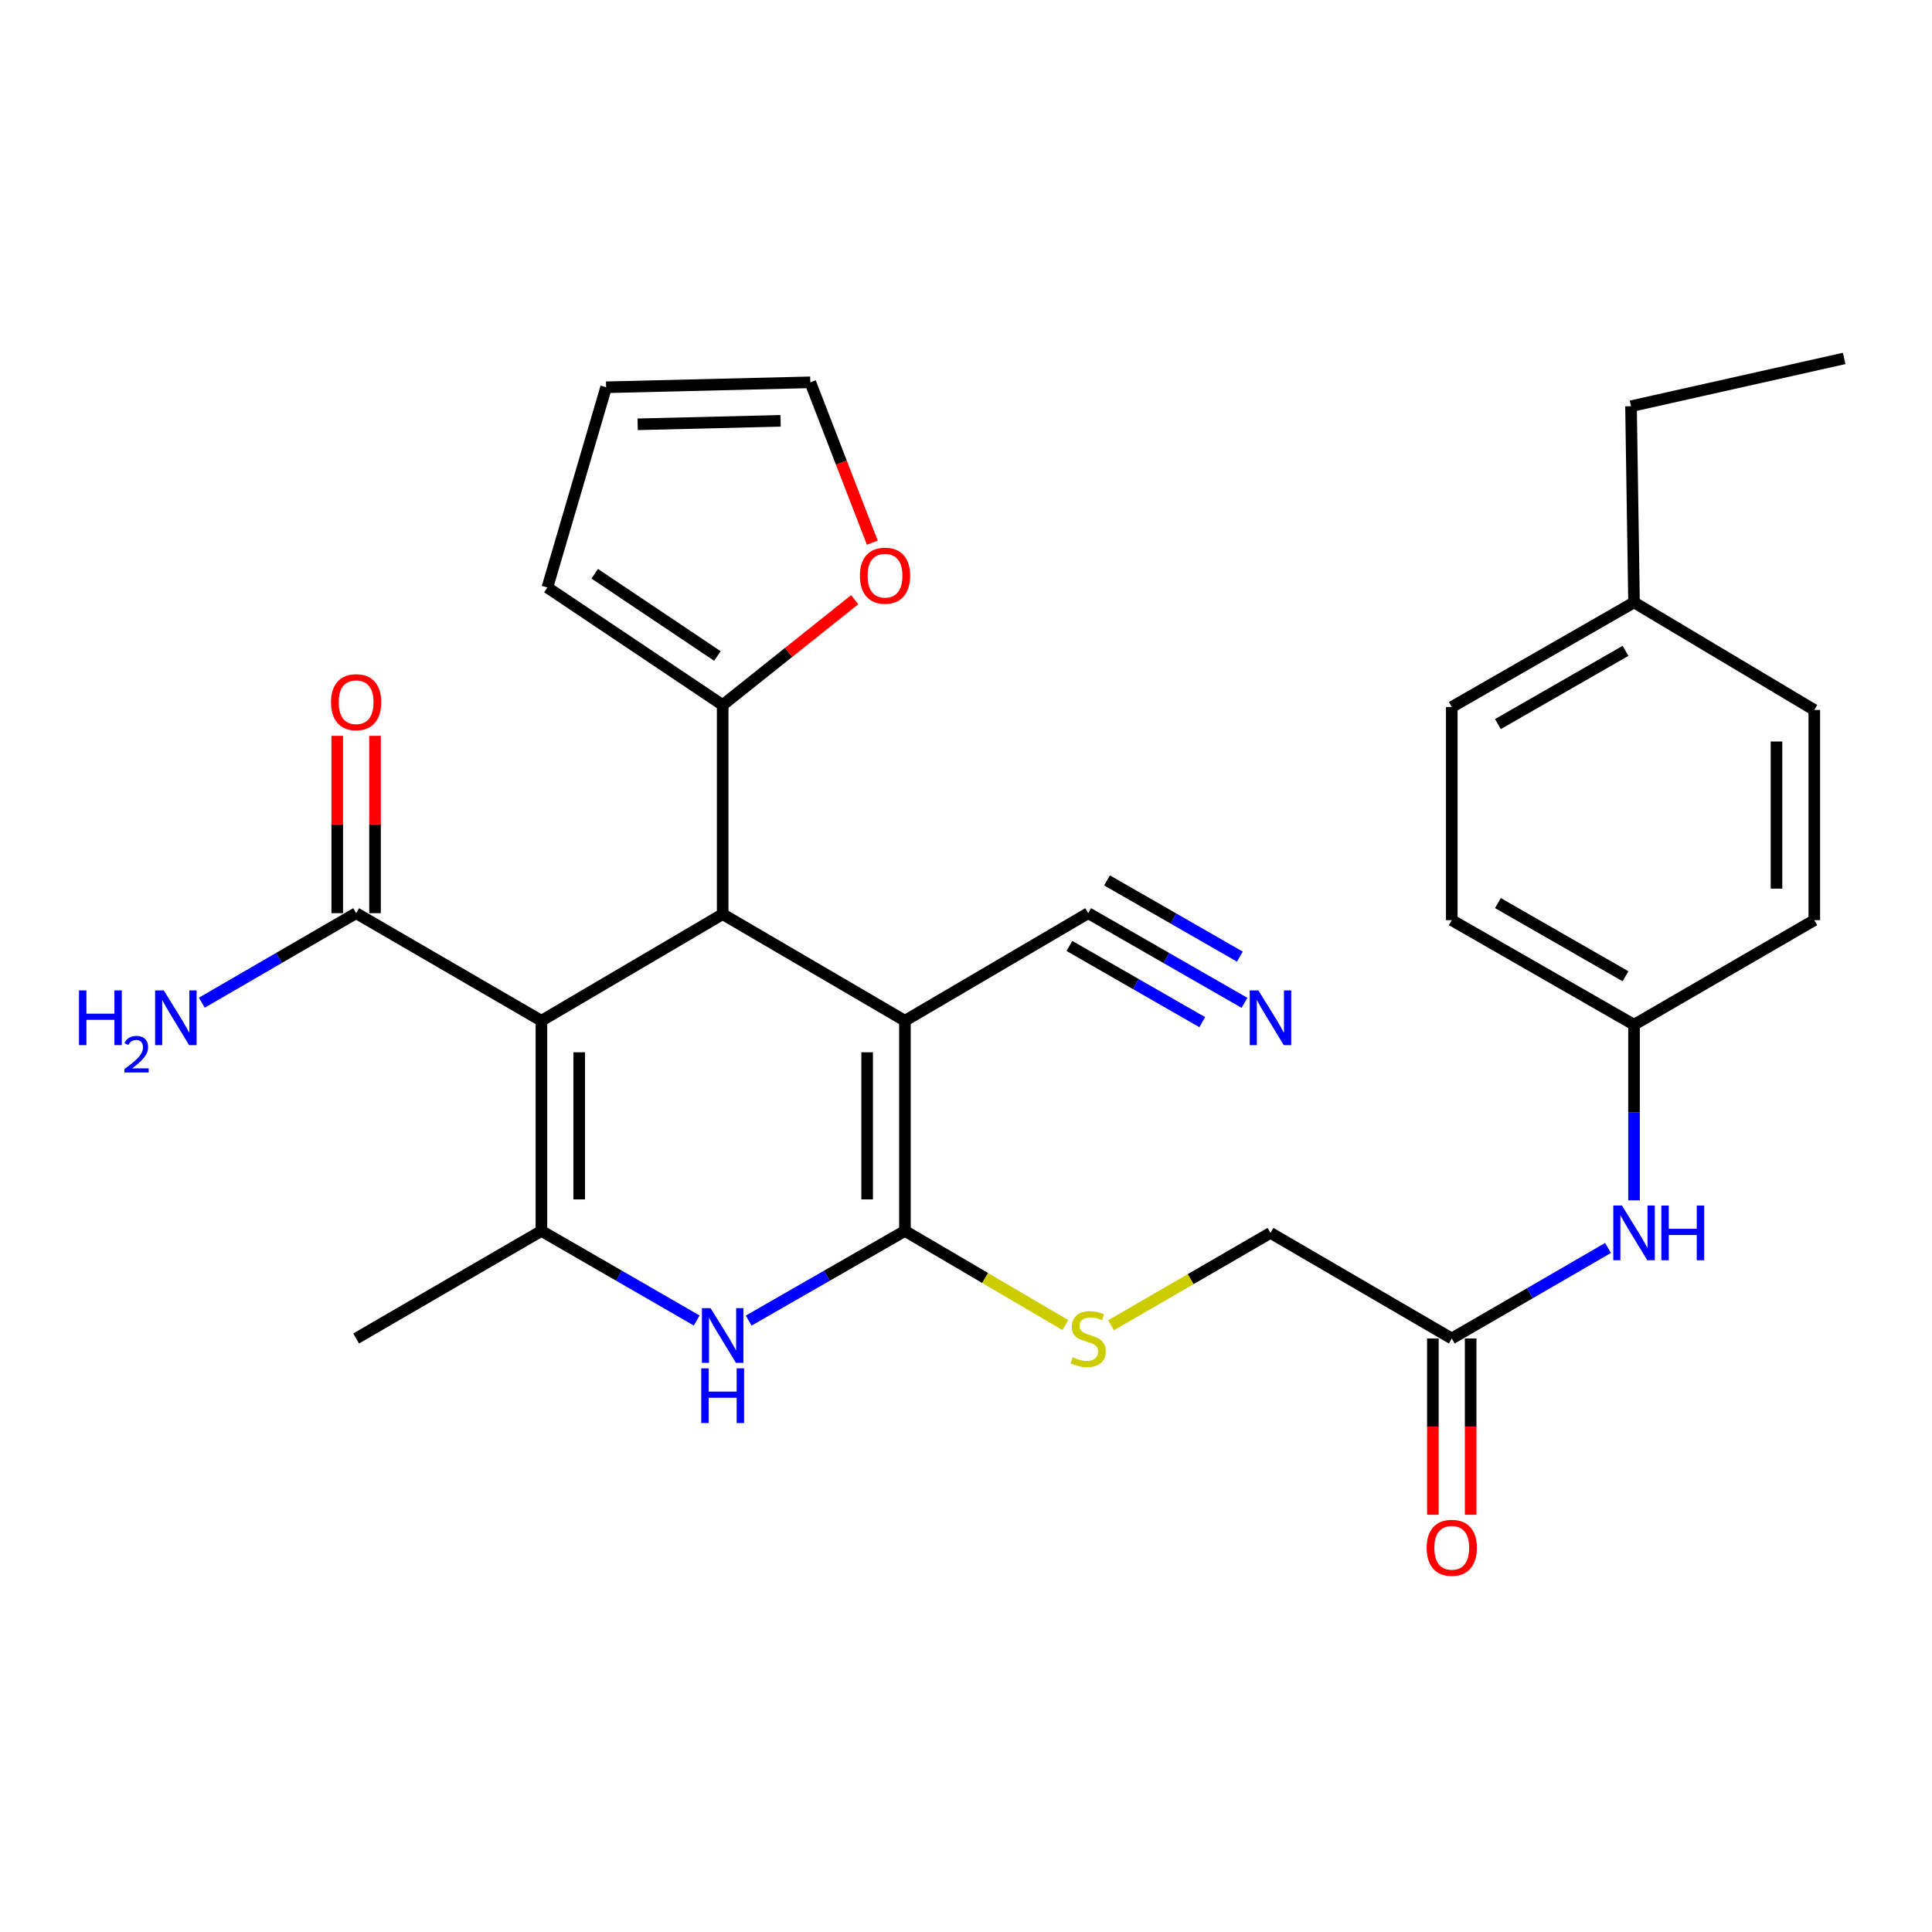 <?xml version='1.0' encoding='iso-8859-1'?>
<svg version='1.1' baseProfile='full'
              xmlns='http://www.w3.org/2000/svg'
                      xmlns:rdkit='http://www.rdkit.org/xml'
                      xmlns:xlink='http://www.w3.org/1999/xlink'
                  xml:space='preserve'
width='1000px' height='1000px' viewBox='0 0 1000 1000'>
<!-- END OF HEADER -->
<rect style='opacity:1.0;fill:#FFFFFF;stroke:none' width='1000' height='1000' x='0' y='0'> </rect>
<path class='bond-2' d='M 280.231,528.343 L 374.051,473.169' style='fill:none;fill-rule:evenodd;stroke:#000000;stroke-width:6px;stroke-linecap:butt;stroke-linejoin:miter;stroke-opacity:1' />
<path class='bond-3' d='M 280.231,528.343 L 280.231,637.125' style='fill:none;fill-rule:evenodd;stroke:#000000;stroke-width:6px;stroke-linecap:butt;stroke-linejoin:miter;stroke-opacity:1' />
<path class='bond-3' d='M 299.788,544.66 L 299.788,620.808' style='fill:none;fill-rule:evenodd;stroke:#000000;stroke-width:6px;stroke-linecap:butt;stroke-linejoin:miter;stroke-opacity:1' />
<path class='bond-5' d='M 280.231,528.343 L 184.335,472.659' style='fill:none;fill-rule:evenodd;stroke:#000000;stroke-width:6px;stroke-linecap:butt;stroke-linejoin:miter;stroke-opacity:1' />
<path class='bond-0' d='M 468.394,528.343 L 374.051,473.169' style='fill:none;fill-rule:evenodd;stroke:#000000;stroke-width:6px;stroke-linecap:butt;stroke-linejoin:miter;stroke-opacity:1' />
<path class='bond-7' d='M 468.394,528.343 L 563.258,472.659' style='fill:none;fill-rule:evenodd;stroke:#000000;stroke-width:6px;stroke-linecap:butt;stroke-linejoin:miter;stroke-opacity:1' />
<path class='bond-29' d='M 468.394,528.343 L 468.394,637.125' style='fill:none;fill-rule:evenodd;stroke:#000000;stroke-width:6px;stroke-linecap:butt;stroke-linejoin:miter;stroke-opacity:1' />
<path class='bond-29' d='M 448.836,544.66 L 448.836,620.808' style='fill:none;fill-rule:evenodd;stroke:#000000;stroke-width:6px;stroke-linecap:butt;stroke-linejoin:miter;stroke-opacity:1' />
<path class='bond-1' d='M 468.394,637.125 L 427.952,660.329' style='fill:none;fill-rule:evenodd;stroke:#000000;stroke-width:6px;stroke-linecap:butt;stroke-linejoin:miter;stroke-opacity:1' />
<path class='bond-1' d='M 427.952,660.329 L 387.511,683.533' style='fill:none;fill-rule:evenodd;stroke:#0000FF;stroke-width:6px;stroke-linecap:butt;stroke-linejoin:miter;stroke-opacity:1' />
<path class='bond-8' d='M 468.394,637.125 L 509.911,661.49' style='fill:none;fill-rule:evenodd;stroke:#000000;stroke-width:6px;stroke-linecap:butt;stroke-linejoin:miter;stroke-opacity:1' />
<path class='bond-8' d='M 509.911,661.49 L 551.428,685.856' style='fill:none;fill-rule:evenodd;stroke:#CCCC00;stroke-width:6px;stroke-linecap:butt;stroke-linejoin:miter;stroke-opacity:1' />
<path class='bond-6' d='M 374.051,473.169 L 374.051,364.92' style='fill:none;fill-rule:evenodd;stroke:#000000;stroke-width:6px;stroke-linecap:butt;stroke-linejoin:miter;stroke-opacity:1' />
<path class='bond-4' d='M 280.231,637.125 L 320.417,660.311' style='fill:none;fill-rule:evenodd;stroke:#000000;stroke-width:6px;stroke-linecap:butt;stroke-linejoin:miter;stroke-opacity:1' />
<path class='bond-4' d='M 320.417,660.311 L 360.604,683.496' style='fill:none;fill-rule:evenodd;stroke:#0000FF;stroke-width:6px;stroke-linecap:butt;stroke-linejoin:miter;stroke-opacity:1' />
<path class='bond-21' d='M 280.231,637.125 L 184.335,692.798' style='fill:none;fill-rule:evenodd;stroke:#000000;stroke-width:6px;stroke-linecap:butt;stroke-linejoin:miter;stroke-opacity:1' />
<path class='bond-14' d='M 194.113,472.659 L 194.113,426.764' style='fill:none;fill-rule:evenodd;stroke:#000000;stroke-width:6px;stroke-linecap:butt;stroke-linejoin:miter;stroke-opacity:1' />
<path class='bond-14' d='M 194.113,426.764 L 194.113,380.869' style='fill:none;fill-rule:evenodd;stroke:#FF0000;stroke-width:6px;stroke-linecap:butt;stroke-linejoin:miter;stroke-opacity:1' />
<path class='bond-14' d='M 174.556,472.659 L 174.556,426.764' style='fill:none;fill-rule:evenodd;stroke:#000000;stroke-width:6px;stroke-linecap:butt;stroke-linejoin:miter;stroke-opacity:1' />
<path class='bond-14' d='M 174.556,426.764 L 174.556,380.869' style='fill:none;fill-rule:evenodd;stroke:#FF0000;stroke-width:6px;stroke-linecap:butt;stroke-linejoin:miter;stroke-opacity:1' />
<path class='bond-19' d='M 184.335,472.659 L 144.398,495.826' style='fill:none;fill-rule:evenodd;stroke:#000000;stroke-width:6px;stroke-linecap:butt;stroke-linejoin:miter;stroke-opacity:1' />
<path class='bond-19' d='M 144.398,495.826 L 104.461,518.994' style='fill:none;fill-rule:evenodd;stroke:#0000FF;stroke-width:6px;stroke-linecap:butt;stroke-linejoin:miter;stroke-opacity:1' />
<path class='bond-11' d='M 374.051,364.92 L 408.223,337.662' style='fill:none;fill-rule:evenodd;stroke:#000000;stroke-width:6px;stroke-linecap:butt;stroke-linejoin:miter;stroke-opacity:1' />
<path class='bond-11' d='M 408.223,337.662 L 442.396,310.405' style='fill:none;fill-rule:evenodd;stroke:#FF0000;stroke-width:6px;stroke-linecap:butt;stroke-linejoin:miter;stroke-opacity:1' />
<path class='bond-13' d='M 374.051,364.92 L 283.327,304.085' style='fill:none;fill-rule:evenodd;stroke:#000000;stroke-width:6px;stroke-linecap:butt;stroke-linejoin:miter;stroke-opacity:1' />
<path class='bond-13' d='M 371.335,339.551 L 307.828,296.967' style='fill:none;fill-rule:evenodd;stroke:#000000;stroke-width:6px;stroke-linecap:butt;stroke-linejoin:miter;stroke-opacity:1' />
<path class='bond-9' d='M 563.258,472.659 L 603.699,495.863' style='fill:none;fill-rule:evenodd;stroke:#000000;stroke-width:6px;stroke-linecap:butt;stroke-linejoin:miter;stroke-opacity:1' />
<path class='bond-9' d='M 603.699,495.863 L 644.141,519.067' style='fill:none;fill-rule:evenodd;stroke:#0000FF;stroke-width:6px;stroke-linecap:butt;stroke-linejoin:miter;stroke-opacity:1' />
<path class='bond-9' d='M 553.525,489.622 L 587.9,509.346' style='fill:none;fill-rule:evenodd;stroke:#000000;stroke-width:6px;stroke-linecap:butt;stroke-linejoin:miter;stroke-opacity:1' />
<path class='bond-9' d='M 587.9,509.346 L 622.275,529.069' style='fill:none;fill-rule:evenodd;stroke:#0000FF;stroke-width:6px;stroke-linecap:butt;stroke-linejoin:miter;stroke-opacity:1' />
<path class='bond-9' d='M 572.991,455.695 L 607.366,475.419' style='fill:none;fill-rule:evenodd;stroke:#000000;stroke-width:6px;stroke-linecap:butt;stroke-linejoin:miter;stroke-opacity:1' />
<path class='bond-9' d='M 607.366,475.419 L 641.741,495.142' style='fill:none;fill-rule:evenodd;stroke:#0000FF;stroke-width:6px;stroke-linecap:butt;stroke-linejoin:miter;stroke-opacity:1' />
<path class='bond-18' d='M 575.063,685.959 L 616.332,662.053' style='fill:none;fill-rule:evenodd;stroke:#CCCC00;stroke-width:6px;stroke-linecap:butt;stroke-linejoin:miter;stroke-opacity:1' />
<path class='bond-18' d='M 616.332,662.053 L 657.6,638.146' style='fill:none;fill-rule:evenodd;stroke:#000000;stroke-width:6px;stroke-linecap:butt;stroke-linejoin:miter;stroke-opacity:1' />
<path class='bond-10' d='M 751.432,692.798 L 657.6,638.146' style='fill:none;fill-rule:evenodd;stroke:#000000;stroke-width:6px;stroke-linecap:butt;stroke-linejoin:miter;stroke-opacity:1' />
<path class='bond-12' d='M 751.432,692.798 L 791.87,669.373' style='fill:none;fill-rule:evenodd;stroke:#000000;stroke-width:6px;stroke-linecap:butt;stroke-linejoin:miter;stroke-opacity:1' />
<path class='bond-12' d='M 791.87,669.373 L 832.308,645.947' style='fill:none;fill-rule:evenodd;stroke:#0000FF;stroke-width:6px;stroke-linecap:butt;stroke-linejoin:miter;stroke-opacity:1' />
<path class='bond-17' d='M 741.653,692.798 L 741.653,738.415' style='fill:none;fill-rule:evenodd;stroke:#000000;stroke-width:6px;stroke-linecap:butt;stroke-linejoin:miter;stroke-opacity:1' />
<path class='bond-17' d='M 741.653,738.415 L 741.653,784.032' style='fill:none;fill-rule:evenodd;stroke:#FF0000;stroke-width:6px;stroke-linecap:butt;stroke-linejoin:miter;stroke-opacity:1' />
<path class='bond-17' d='M 761.21,692.798 L 761.21,738.415' style='fill:none;fill-rule:evenodd;stroke:#000000;stroke-width:6px;stroke-linecap:butt;stroke-linejoin:miter;stroke-opacity:1' />
<path class='bond-17' d='M 761.21,738.415 L 761.21,784.032' style='fill:none;fill-rule:evenodd;stroke:#FF0000;stroke-width:6px;stroke-linecap:butt;stroke-linejoin:miter;stroke-opacity:1' />
<path class='bond-15' d='M 451.509,280.892 L 435.461,239.391' style='fill:none;fill-rule:evenodd;stroke:#FF0000;stroke-width:6px;stroke-linecap:butt;stroke-linejoin:miter;stroke-opacity:1' />
<path class='bond-15' d='M 435.461,239.391 L 419.414,197.889' style='fill:none;fill-rule:evenodd;stroke:#000000;stroke-width:6px;stroke-linecap:butt;stroke-linejoin:miter;stroke-opacity:1' />
<path class='bond-20' d='M 845.774,621.293 L 845.774,575.844' style='fill:none;fill-rule:evenodd;stroke:#0000FF;stroke-width:6px;stroke-linecap:butt;stroke-linejoin:miter;stroke-opacity:1' />
<path class='bond-20' d='M 845.774,575.844 L 845.774,530.396' style='fill:none;fill-rule:evenodd;stroke:#000000;stroke-width:6px;stroke-linecap:butt;stroke-linejoin:miter;stroke-opacity:1' />
<path class='bond-16' d='M 283.327,304.085 L 313.728,200.453' style='fill:none;fill-rule:evenodd;stroke:#000000;stroke-width:6px;stroke-linecap:butt;stroke-linejoin:miter;stroke-opacity:1' />
<path class='bond-30' d='M 419.414,197.889 L 313.728,200.453' style='fill:none;fill-rule:evenodd;stroke:#000000;stroke-width:6px;stroke-linecap:butt;stroke-linejoin:miter;stroke-opacity:1' />
<path class='bond-30' d='M 404.035,217.825 L 330.055,219.62' style='fill:none;fill-rule:evenodd;stroke:#000000;stroke-width:6px;stroke-linecap:butt;stroke-linejoin:miter;stroke-opacity:1' />
<path class='bond-23' d='M 845.774,530.396 L 939.073,476.277' style='fill:none;fill-rule:evenodd;stroke:#000000;stroke-width:6px;stroke-linecap:butt;stroke-linejoin:miter;stroke-opacity:1' />
<path class='bond-24' d='M 845.774,530.396 L 751.432,476.277' style='fill:none;fill-rule:evenodd;stroke:#000000;stroke-width:6px;stroke-linecap:butt;stroke-linejoin:miter;stroke-opacity:1' />
<path class='bond-24' d='M 841.354,505.314 L 775.315,467.431' style='fill:none;fill-rule:evenodd;stroke:#000000;stroke-width:6px;stroke-linecap:butt;stroke-linejoin:miter;stroke-opacity:1' />
<path class='bond-22' d='M 845.774,311.8 L 751.432,365.952' style='fill:none;fill-rule:evenodd;stroke:#000000;stroke-width:6px;stroke-linecap:butt;stroke-linejoin:miter;stroke-opacity:1' />
<path class='bond-22' d='M 841.359,336.884 L 775.319,374.791' style='fill:none;fill-rule:evenodd;stroke:#000000;stroke-width:6px;stroke-linecap:butt;stroke-linejoin:miter;stroke-opacity:1' />
<path class='bond-27' d='M 845.774,311.8 L 844.21,210.254' style='fill:none;fill-rule:evenodd;stroke:#000000;stroke-width:6px;stroke-linecap:butt;stroke-linejoin:miter;stroke-opacity:1' />
<path class='bond-31' d='M 845.774,311.8 L 939.073,367.484' style='fill:none;fill-rule:evenodd;stroke:#000000;stroke-width:6px;stroke-linecap:butt;stroke-linejoin:miter;stroke-opacity:1' />
<path class='bond-25' d='M 939.073,476.277 L 939.073,367.484' style='fill:none;fill-rule:evenodd;stroke:#000000;stroke-width:6px;stroke-linecap:butt;stroke-linejoin:miter;stroke-opacity:1' />
<path class='bond-25' d='M 919.516,459.958 L 919.516,383.803' style='fill:none;fill-rule:evenodd;stroke:#000000;stroke-width:6px;stroke-linecap:butt;stroke-linejoin:miter;stroke-opacity:1' />
<path class='bond-26' d='M 751.432,476.277 L 751.432,365.952' style='fill:none;fill-rule:evenodd;stroke:#000000;stroke-width:6px;stroke-linecap:butt;stroke-linejoin:miter;stroke-opacity:1' />
<path class='bond-28' d='M 844.21,210.254 L 954.545,185.525' style='fill:none;fill-rule:evenodd;stroke:#000000;stroke-width:6px;stroke-linecap:butt;stroke-linejoin:miter;stroke-opacity:1' />
<path  class='atom-5' d='M 367.791 677.095
L 377.071 692.095
Q 377.991 693.575, 379.471 696.255
Q 380.951 698.935, 381.031 699.095
L 381.031 677.095
L 384.791 677.095
L 384.791 705.415
L 380.911 705.415
L 370.951 689.015
Q 369.791 687.095, 368.551 684.895
Q 367.351 682.695, 366.991 682.015
L 366.991 705.415
L 363.311 705.415
L 363.311 677.095
L 367.791 677.095
' fill='#0000FF'/>
<path  class='atom-5' d='M 362.971 708.247
L 366.811 708.247
L 366.811 720.287
L 381.291 720.287
L 381.291 708.247
L 385.131 708.247
L 385.131 736.567
L 381.291 736.567
L 381.291 723.487
L 366.811 723.487
L 366.811 736.567
L 362.971 736.567
L 362.971 708.247
' fill='#0000FF'/>
<path  class='atom-9' d='M 555.258 702.518
Q 555.578 702.638, 556.898 703.198
Q 558.218 703.758, 559.658 704.118
Q 561.138 704.438, 562.578 704.438
Q 565.258 704.438, 566.818 703.158
Q 568.378 701.838, 568.378 699.558
Q 568.378 697.998, 567.578 697.038
Q 566.818 696.078, 565.618 695.558
Q 564.418 695.038, 562.418 694.438
Q 559.898 693.678, 558.378 692.958
Q 556.898 692.238, 555.818 690.718
Q 554.778 689.198, 554.778 686.638
Q 554.778 683.078, 557.178 680.878
Q 559.618 678.678, 564.418 678.678
Q 567.698 678.678, 571.418 680.238
L 570.498 683.318
Q 567.098 681.918, 564.538 681.918
Q 561.778 681.918, 560.258 683.078
Q 558.738 684.198, 558.778 686.158
Q 558.778 687.678, 559.538 688.598
Q 560.338 689.518, 561.458 690.038
Q 562.618 690.558, 564.538 691.158
Q 567.098 691.958, 568.618 692.758
Q 570.138 693.558, 571.218 695.198
Q 572.338 696.798, 572.338 699.558
Q 572.338 703.478, 569.698 705.598
Q 567.098 707.678, 562.738 707.678
Q 560.218 707.678, 558.298 707.118
Q 556.418 706.598, 554.178 705.678
L 555.258 702.518
' fill='#CCCC00'/>
<path  class='atom-10' d='M 651.34 512.629
L 660.62 527.629
Q 661.54 529.109, 663.02 531.789
Q 664.5 534.469, 664.58 534.629
L 664.58 512.629
L 668.34 512.629
L 668.34 540.949
L 664.46 540.949
L 654.5 524.549
Q 653.34 522.629, 652.1 520.429
Q 650.9 518.229, 650.54 517.549
L 650.54 540.949
L 646.86 540.949
L 646.86 512.629
L 651.34 512.629
' fill='#0000FF'/>
<path  class='atom-12' d='M 445.083 297.972
Q 445.083 291.172, 448.443 287.372
Q 451.803 283.572, 458.083 283.572
Q 464.363 283.572, 467.723 287.372
Q 471.083 291.172, 471.083 297.972
Q 471.083 304.852, 467.683 308.772
Q 464.283 312.652, 458.083 312.652
Q 451.843 312.652, 448.443 308.772
Q 445.083 304.892, 445.083 297.972
M 458.083 309.452
Q 462.403 309.452, 464.723 306.572
Q 467.083 303.652, 467.083 297.972
Q 467.083 292.412, 464.723 289.612
Q 462.403 286.772, 458.083 286.772
Q 453.763 286.772, 451.403 289.572
Q 449.083 292.372, 449.083 297.972
Q 449.083 303.692, 451.403 306.572
Q 453.763 309.452, 458.083 309.452
' fill='#FF0000'/>
<path  class='atom-13' d='M 839.514 623.986
L 848.794 638.986
Q 849.714 640.466, 851.194 643.146
Q 852.674 645.826, 852.754 645.986
L 852.754 623.986
L 856.514 623.986
L 856.514 652.306
L 852.634 652.306
L 842.674 635.906
Q 841.514 633.986, 840.274 631.786
Q 839.074 629.586, 838.714 628.906
L 838.714 652.306
L 835.034 652.306
L 835.034 623.986
L 839.514 623.986
' fill='#0000FF'/>
<path  class='atom-13' d='M 859.914 623.986
L 863.754 623.986
L 863.754 636.026
L 878.234 636.026
L 878.234 623.986
L 882.074 623.986
L 882.074 652.306
L 878.234 652.306
L 878.234 639.226
L 863.754 639.226
L 863.754 652.306
L 859.914 652.306
L 859.914 623.986
' fill='#0000FF'/>
<path  class='atom-15' d='M 171.335 363.457
Q 171.335 356.657, 174.695 352.857
Q 178.055 349.057, 184.335 349.057
Q 190.615 349.057, 193.975 352.857
Q 197.335 356.657, 197.335 363.457
Q 197.335 370.337, 193.935 374.257
Q 190.535 378.137, 184.335 378.137
Q 178.095 378.137, 174.695 374.257
Q 171.335 370.377, 171.335 363.457
M 184.335 374.937
Q 188.655 374.937, 190.975 372.057
Q 193.335 369.137, 193.335 363.457
Q 193.335 357.897, 190.975 355.097
Q 188.655 352.257, 184.335 352.257
Q 180.015 352.257, 177.655 355.057
Q 175.335 357.857, 175.335 363.457
Q 175.335 369.177, 177.655 372.057
Q 180.015 374.937, 184.335 374.937
' fill='#FF0000'/>
<path  class='atom-18' d='M 738.432 801.139
Q 738.432 794.339, 741.792 790.539
Q 745.152 786.739, 751.432 786.739
Q 757.712 786.739, 761.072 790.539
Q 764.432 794.339, 764.432 801.139
Q 764.432 808.019, 761.032 811.939
Q 757.632 815.819, 751.432 815.819
Q 745.192 815.819, 741.792 811.939
Q 738.432 808.059, 738.432 801.139
M 751.432 812.619
Q 755.752 812.619, 758.072 809.739
Q 760.432 806.819, 760.432 801.139
Q 760.432 795.579, 758.072 792.779
Q 755.752 789.939, 751.432 789.939
Q 747.112 789.939, 744.752 792.739
Q 742.432 795.539, 742.432 801.139
Q 742.432 806.859, 744.752 809.739
Q 747.112 812.619, 751.432 812.619
' fill='#FF0000'/>
<path  class='atom-20' d='M 40.892 512.629
L 44.732 512.629
L 44.732 524.669
L 59.212 524.669
L 59.212 512.629
L 63.052 512.629
L 63.052 540.949
L 59.212 540.949
L 59.212 527.869
L 44.732 527.869
L 44.732 540.949
L 40.892 540.949
L 40.892 512.629
' fill='#0000FF'/>
<path  class='atom-20' d='M 64.424 539.955
Q 65.111 538.187, 66.748 537.21
Q 68.384 536.207, 70.655 536.207
Q 73.48 536.207, 75.064 537.738
Q 76.648 539.269, 76.648 541.988
Q 76.648 544.76, 74.588 547.347
Q 72.556 549.935, 68.332 552.997
L 76.964 552.997
L 76.964 555.109
L 64.372 555.109
L 64.372 553.34
Q 67.856 550.859, 69.916 549.011
Q 72.001 547.163, 73.004 545.499
Q 74.008 543.836, 74.008 542.12
Q 74.008 540.325, 73.11 539.322
Q 72.212 538.319, 70.655 538.319
Q 69.15 538.319, 68.147 538.926
Q 67.144 539.533, 66.431 540.879
L 64.424 539.955
' fill='#0000FF'/>
<path  class='atom-20' d='M 84.764 512.629
L 94.044 527.629
Q 94.964 529.109, 96.444 531.789
Q 97.924 534.469, 98.004 534.629
L 98.004 512.629
L 101.764 512.629
L 101.764 540.949
L 97.884 540.949
L 87.924 524.549
Q 86.764 522.629, 85.524 520.429
Q 84.324 518.229, 83.964 517.549
L 83.964 540.949
L 80.284 540.949
L 80.284 512.629
L 84.764 512.629
' fill='#0000FF'/>
</svg>
